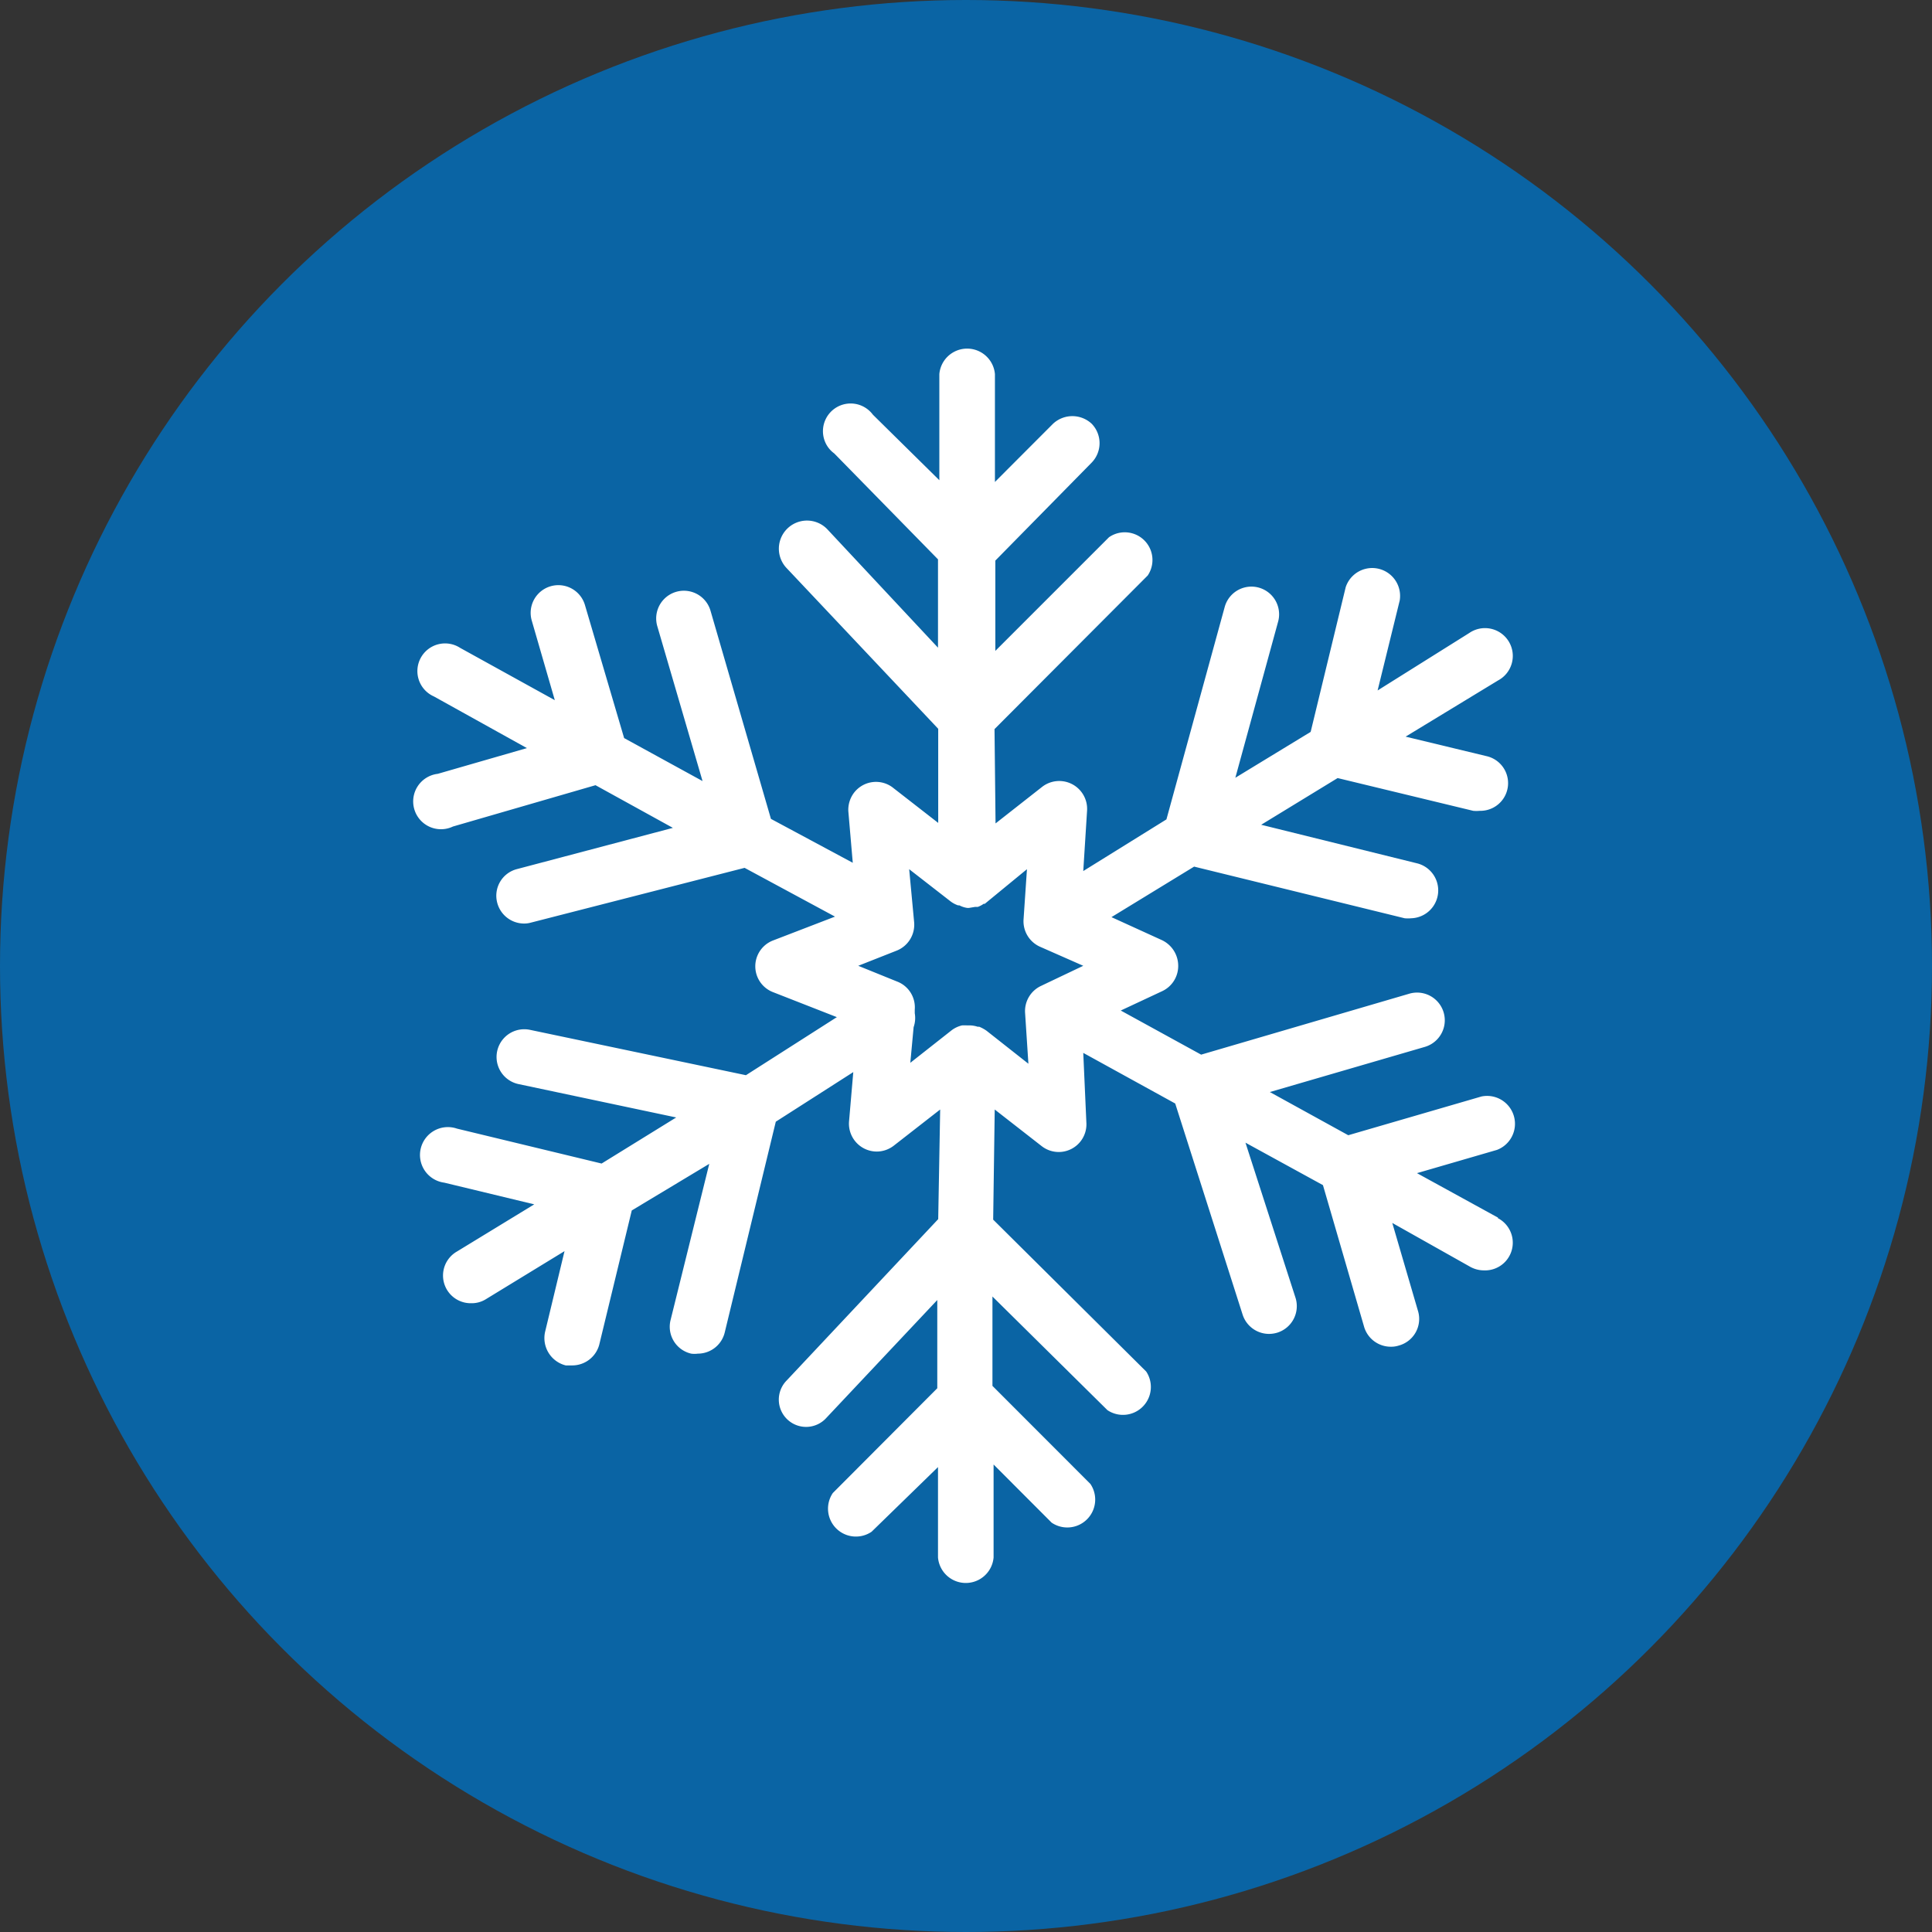 <svg xmlns="http://www.w3.org/2000/svg" viewBox="0 0 187 187"><rect x="0" y="0" width="187" height="187" fill="#333333" stroke="none"/><g id="Layer_2" data-name="Layer 2"><g id="Layer_1-2" data-name="Layer 1"><circle cx="93.5" cy="93.5" r="93.5" style="fill:#0a64a4"/><path d="M145,117.86l-7.85-4.31,7.74-2.25a2.7,2.7,0,0,0-1.5-5.17l-12.89,3.75-7.59-4.18,15-4.37a2.68,2.68,0,1,0-1.5-5.15l-20.15,5.9-7.78-4.27,4-1.87a2.69,2.69,0,0,0,1.56-2.44A2.75,2.75,0,0,0,112.47,91l-4.89-2.23,8-4.89,20.38,5a3.31,3.31,0,0,0,.63,0,2.7,2.7,0,0,0,.64-5.3l-15.16-3.75,7.4-4.52,13.12,3.17a3.42,3.42,0,0,0,.64,0,2.68,2.68,0,0,0,.62-5.3l-7.8-1.88L145,65.86a2.69,2.69,0,1,0-2.79-4.59l-8.87,5.56,2.14-8.71a2.7,2.7,0,0,0-5.23-1.28l-3.39,14-7.29,4.44,4.14-15.11a2.68,2.68,0,1,0-5.17-1.42h0L112.9,79.31l-8.05,5,.37-5.87a2.7,2.7,0,0,0-4.35-2.28l-4.51,3.54-.1-9.13L111.09,55.7A2.68,2.68,0,0,0,107.34,52l-11,11V54.26l9.33-9.49a2.7,2.7,0,0,0,0-3.75,2.74,2.74,0,0,0-3.75,0l-5.62,5.63V36.21a2.7,2.7,0,0,0-5.38,0V46.48l-6.43-6.34a2.68,2.68,0,0,0-4.31,3.19,2.75,2.75,0,0,0,.57.56L90.79,54.14v8.55L80.07,51.22A2.71,2.71,0,0,0,76.15,55h0L90.81,70.54v9.11l-4.46-3.47a2.68,2.68,0,0,0-3.74.62,2.75,2.75,0,0,0-.5,1.71l.43,5-7.92-4.25L68.77,59.11a2.68,2.68,0,1,0-5.15,1.5L68,75.6l-7.59-4.16L56.62,58.57a2.68,2.68,0,1,0-5.15,1.5l2.23,7.7-9.16-5.06A2.68,2.68,0,1,0,42,67.41l9,5-8.63,2.49A2.69,2.69,0,1,0,43.84,80l13.8-4,7.49,4.13L50,84.13a2.66,2.66,0,0,0-1.87,3.26,2.69,2.69,0,0,0,2.6,2,2.39,2.39,0,0,0,.66-.09L72.07,84l8.75,4.72-6,2.31a2.68,2.68,0,0,0,0,5L81,98.45l-8.8,5.62-20.9-4.39a2.68,2.68,0,0,0-1.11,5.25l15.26,3.23-7.22,4.46-14-3.38A2.7,2.7,0,1,0,43,114.47h0l8.71,2.1-7.49,4.57a2.68,2.68,0,0,0,1.4,5,2.59,2.59,0,0,0,1.41-.39l7.61-4.65-1.88,7.81a2.73,2.73,0,0,0,2,3.25h.64a2.71,2.71,0,0,0,2.6-2l3.15-13,7.5-4.51-3.75,15.14a2.67,2.67,0,0,0,2,3.23h0a2.29,2.29,0,0,0,.64,0,2.68,2.68,0,0,0,2.61-2.06l4.94-20.39,7.5-4.8-.41,4.76a2.7,2.7,0,0,0,2.68,2.93,2.71,2.71,0,0,0,1.65-.57L91,107.39,90.81,118,76.15,133.61A2.64,2.64,0,1,0,80,137.22l10.72-11.39v8.54L80.61,144.51a2.7,2.7,0,0,0,3.75,3.75L90.79,142v8.75a2.7,2.7,0,0,0,5.38,0v-9l5.62,5.63a2.7,2.7,0,0,0,3.75-3.75l-9.48-9.49v-8.65l11.13,11a2.7,2.7,0,0,0,3.75-3.74L96.13,118.05l.15-10.66,4.54,3.54a2.68,2.68,0,0,0,4.33-2.29l-.3-6.73,8.9,4.9,6.52,20.42a2.69,2.69,0,0,0,2.57,1.88,2.81,2.81,0,0,0,.82-.13,2.69,2.69,0,0,0,1.73-3.38l-4.84-15,7.5,4.11,4,13.77a2.69,2.69,0,0,0,2.58,1.87,2.35,2.35,0,0,0,.75-.11,2.67,2.67,0,0,0,1.89-3.28v0l-2.51-8.59,7.57,4.26a2.75,2.75,0,0,0,1.29.33,2.68,2.68,0,0,0,1.35-5.06ZM101.3,95.17h0l-.5.24a2.69,2.69,0,0,0-1.58,2.64l.32,4.91-4.06-3.2h0a3.64,3.64,0,0,0-.7-.38h-.15a2.54,2.54,0,0,0-.73-.13h-.3a4,4,0,0,0-.49,0,2.7,2.7,0,0,0-1,.47l-4,3.15.32-3.45a2.69,2.69,0,0,0,.11-1.35v-.35A2.67,2.67,0,0,0,86.82,95l-3.75-1.52L86.82,92a2.7,2.7,0,0,0,1.66-2.74L88,84.13l4,3.11h0a2.57,2.57,0,0,0,.73.39h.13a2.32,2.32,0,0,0,.77.25h.15l.6-.1h.26a2.23,2.23,0,0,0,.57-.3h.11l4.08-3.35L99.07,89a2.7,2.7,0,0,0,1.56,2.62l4.22,1.86Z" style="fill:#fff"/></g></g></svg>